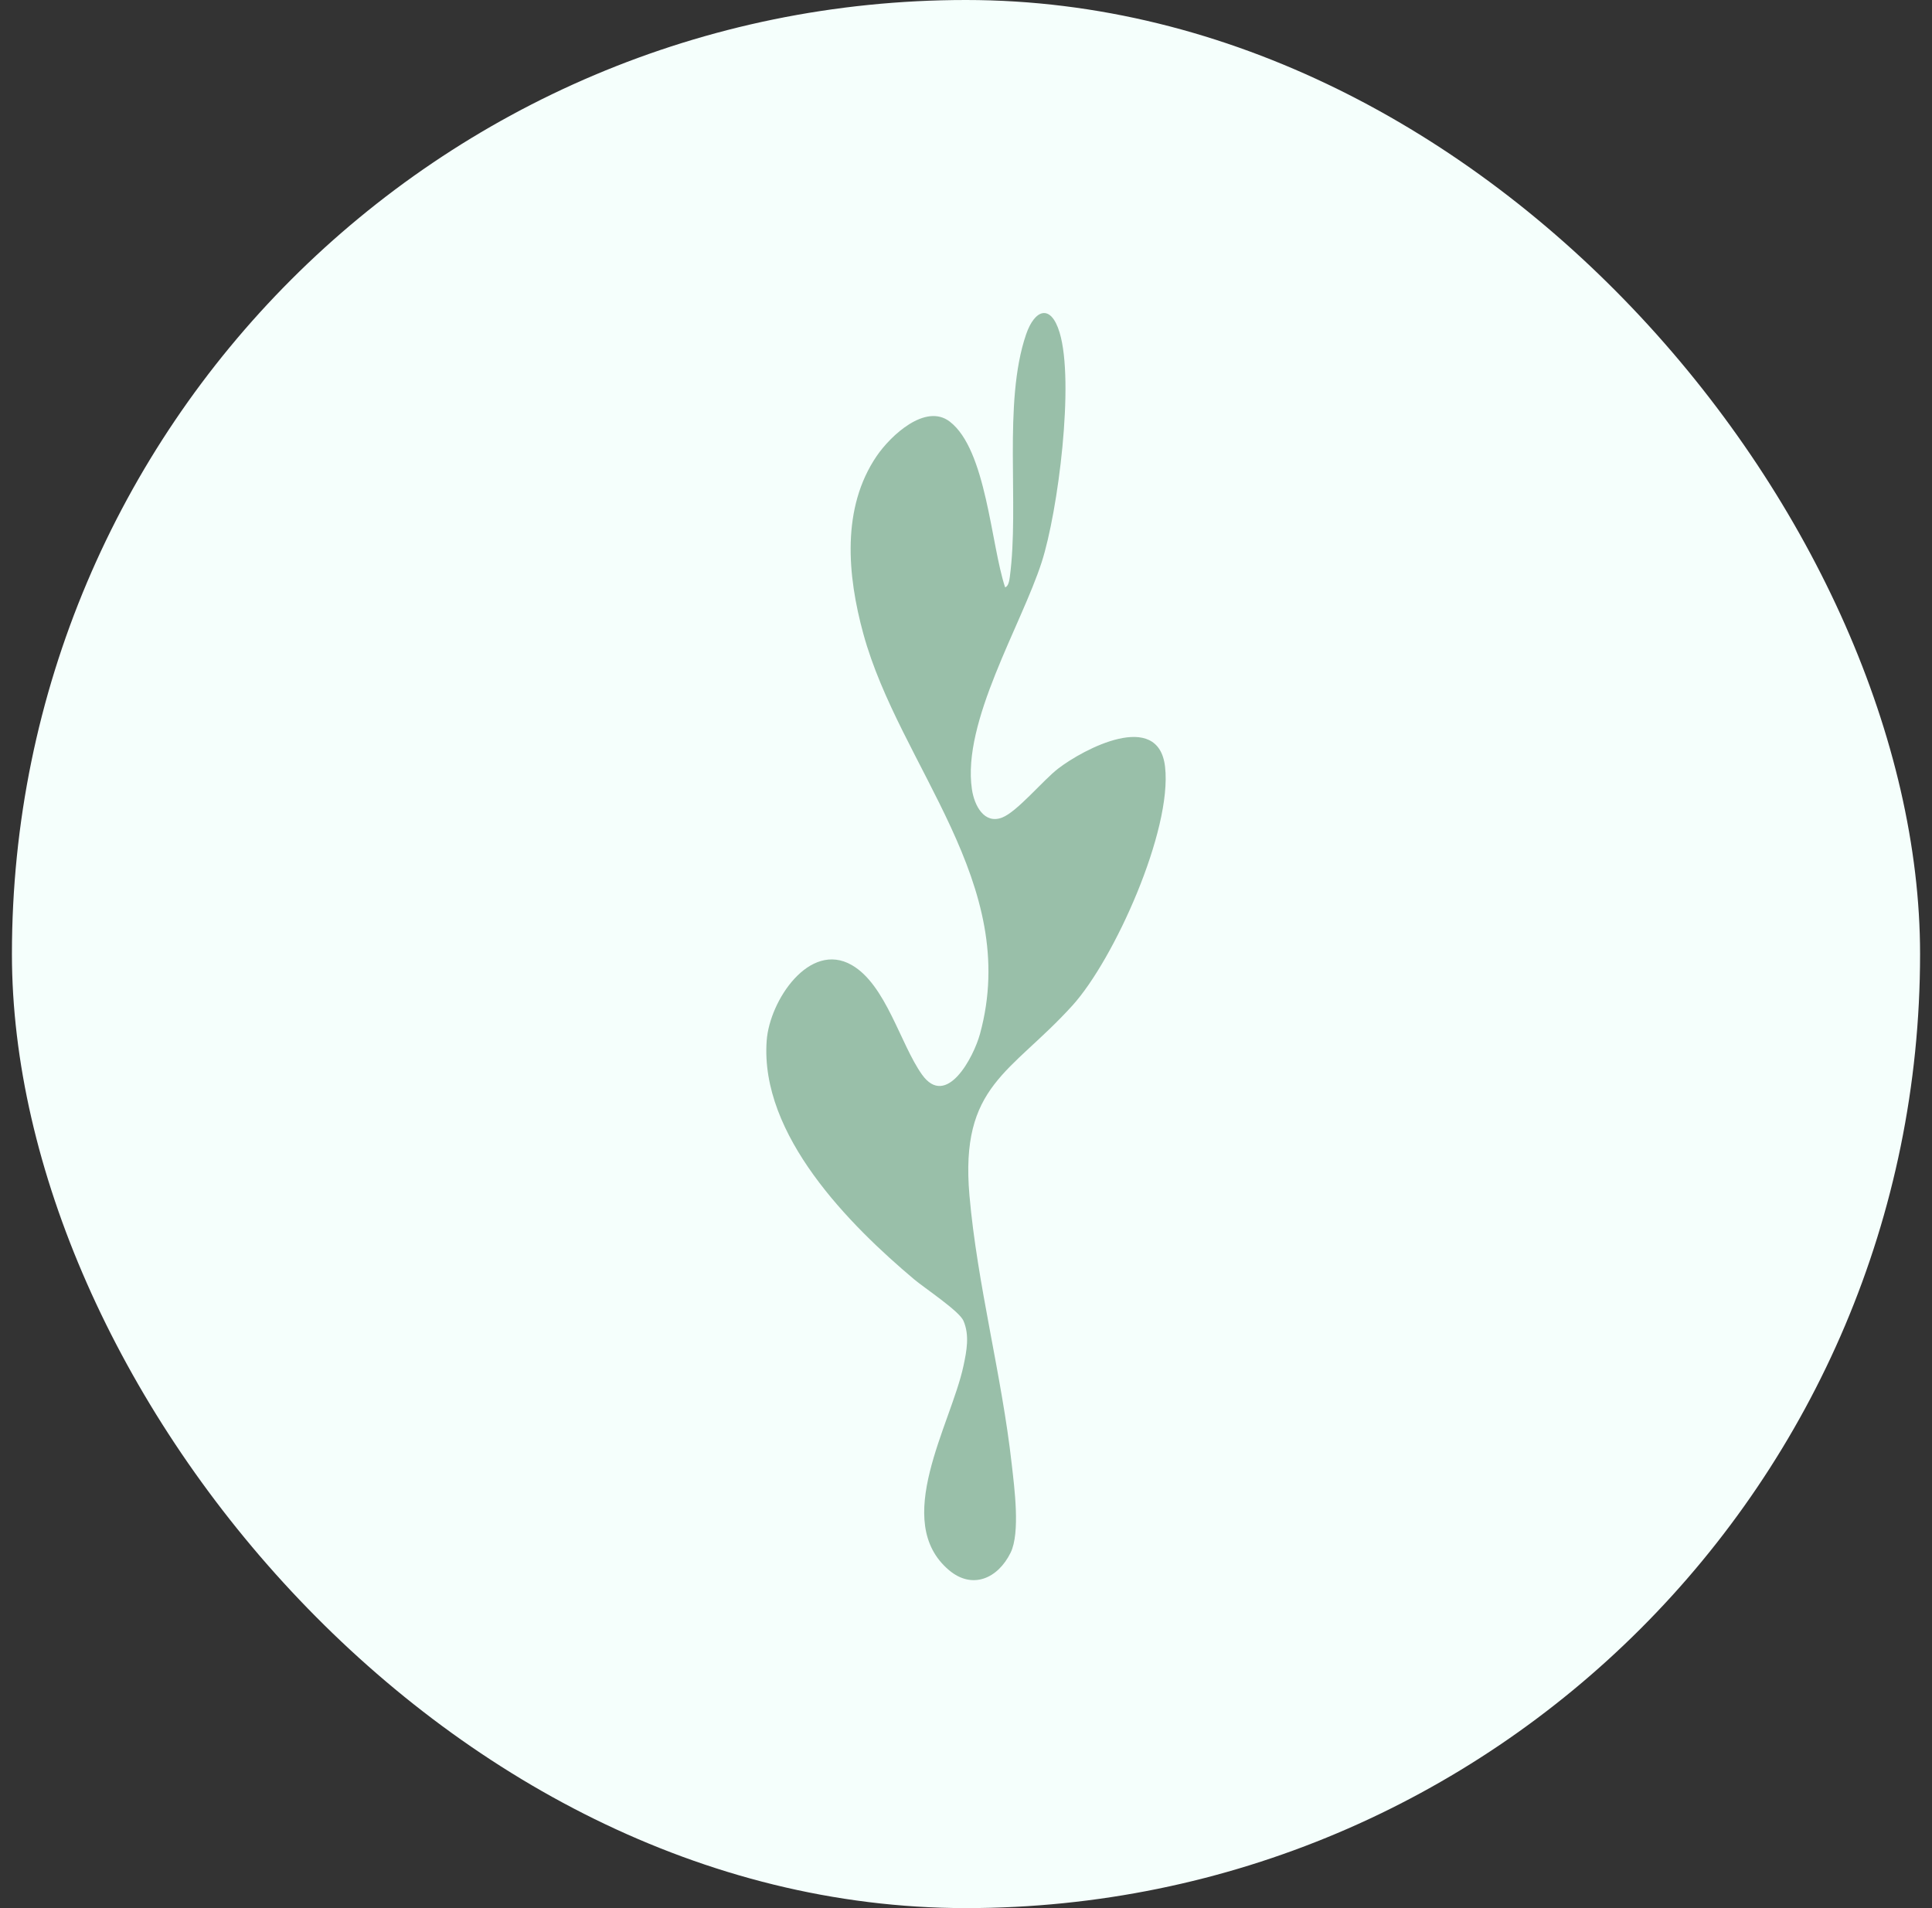 <svg xmlns="http://www.w3.org/2000/svg" fill="none" viewBox="0 0 81 80" height="80" width="81">
<rect x="0" y="0" width="81" height="80" fill="#333333" stroke="none"/>
<rect fill="#F5FFFC" rx="40" height="80" width="80" x="0.5"></rect>
<path fill="#99BFA9" d="M42.143 24.623C42.285 24.578 42.318 24.326 42.337 24.188C42.744 21.157 42.041 16.888 43.017 14.027C43.378 12.967 44.054 12.723 44.423 13.938C45.054 16.016 44.361 21.432 43.675 23.564C42.821 26.217 40.327 30.26 40.748 33.091C40.85 33.783 41.269 34.569 42.018 34.276C42.648 34.03 43.725 32.718 44.363 32.225C45.422 31.408 48.571 29.738 48.846 32.151C49.15 34.811 46.71 40.227 44.964 42.155C42.384 45.003 40.238 45.479 40.645 50.124C40.973 53.866 42 57.648 42.418 61.394C42.527 62.36 42.781 64.264 42.37 65.099C41.833 66.189 40.763 66.651 39.792 65.835C37.358 63.788 39.868 59.73 40.394 57.267C40.528 56.642 40.655 55.984 40.394 55.377C40.217 54.966 38.763 54.006 38.325 53.638C35.643 51.379 31.852 47.601 32.144 43.627C32.267 41.948 33.936 39.443 35.71 40.461C37.148 41.286 37.744 43.772 38.654 45.052C39.681 46.492 40.821 44.322 41.087 43.347C42.818 37.019 37.722 32.145 36.196 26.574C35.525 24.125 35.271 21.296 36.757 19.118C37.345 18.257 38.803 16.895 39.82 17.677C41.356 18.857 41.541 22.822 42.141 24.628L42.143 24.623Z"></path>
</svg>
